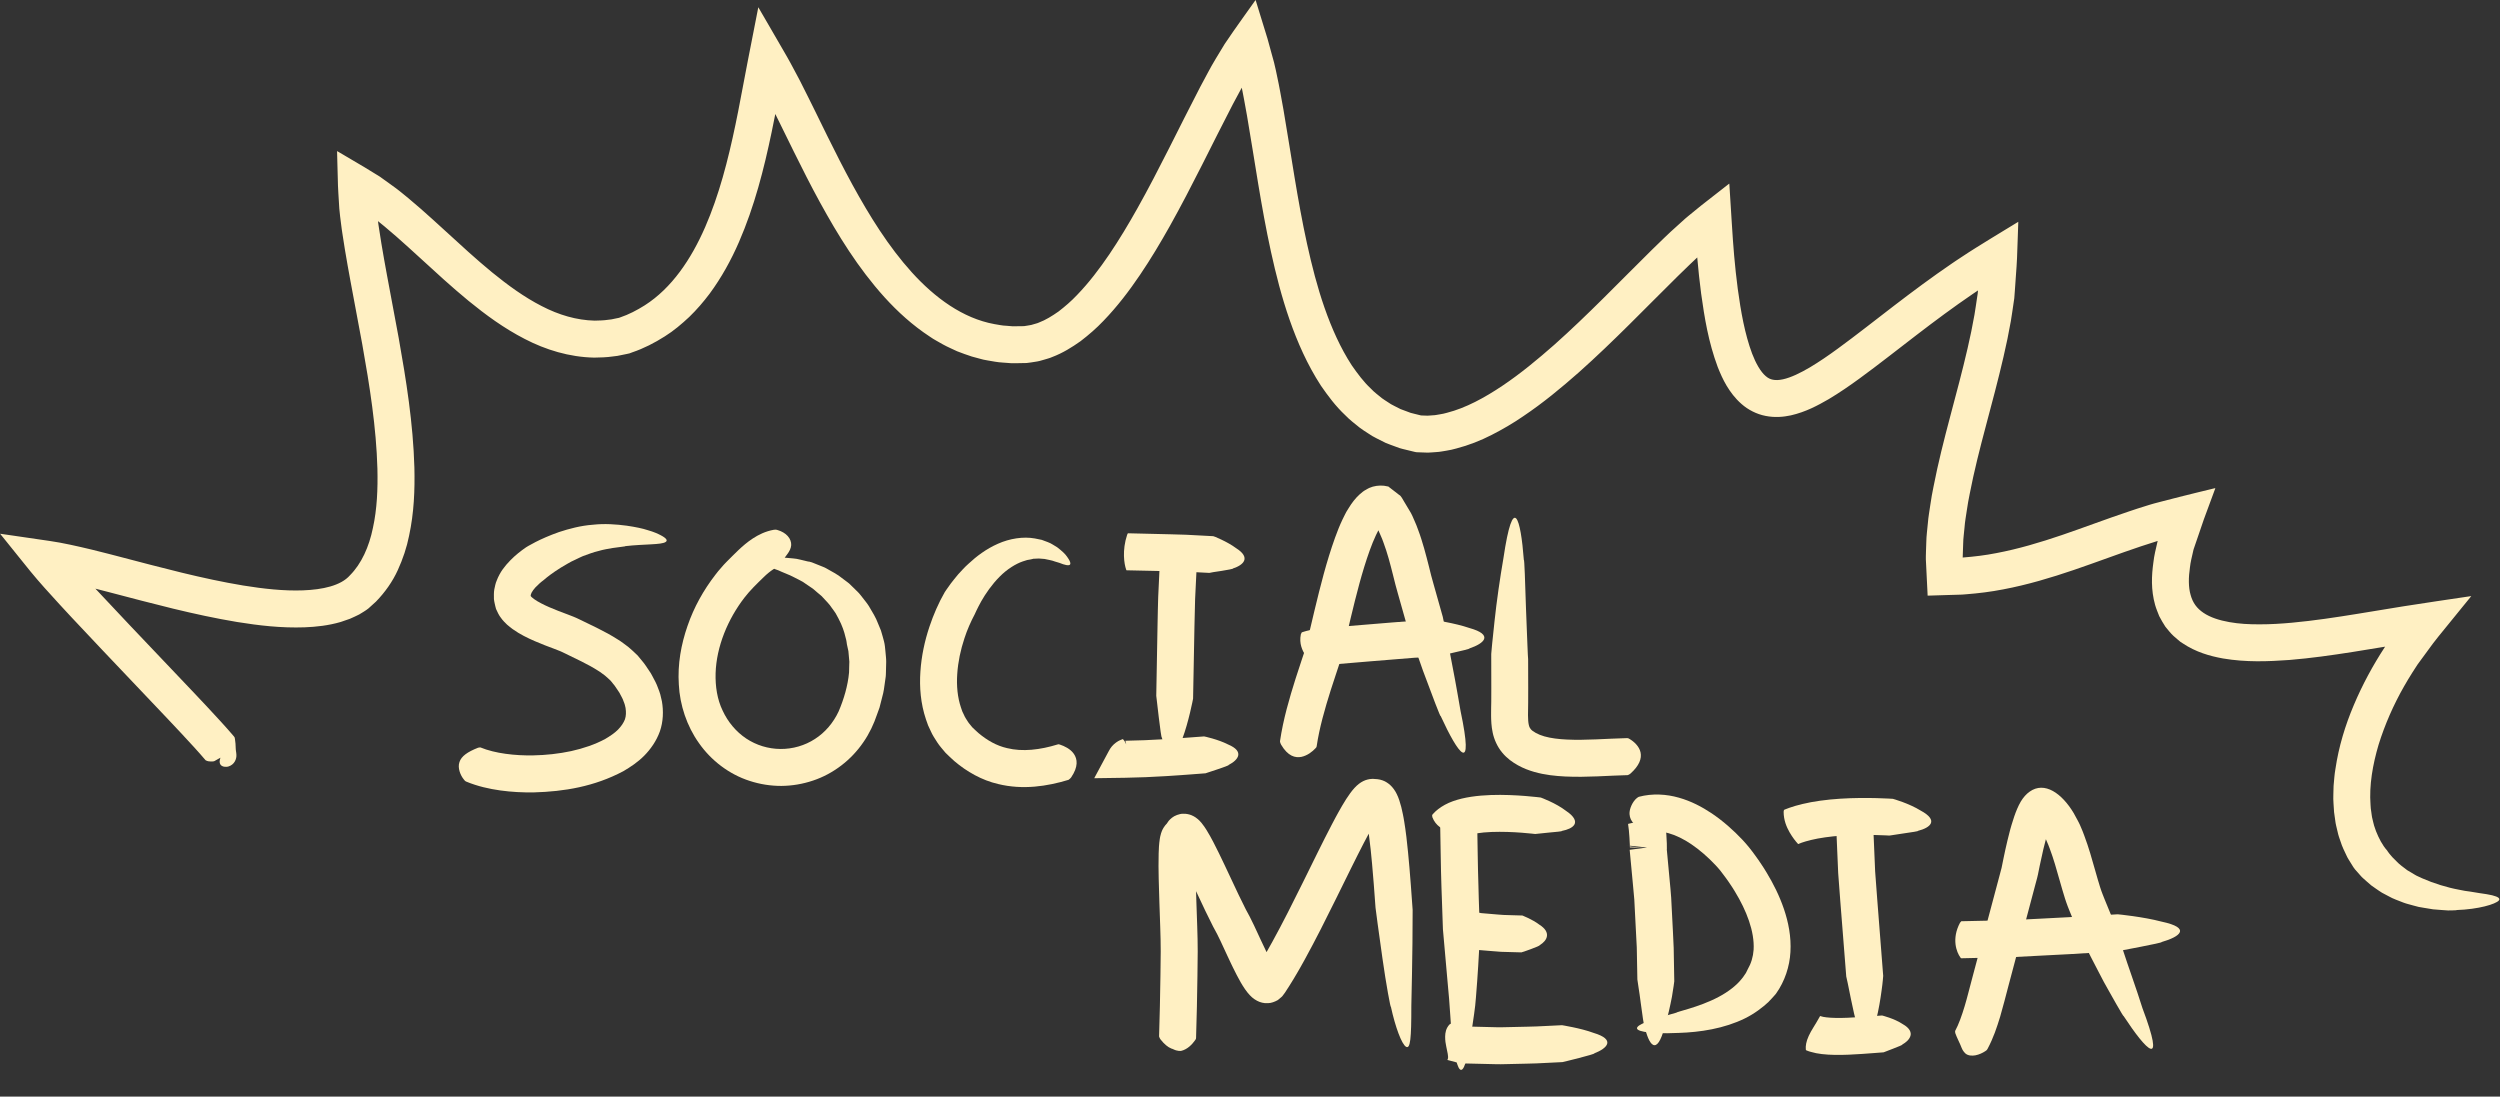 <?xml version="1.0" encoding="UTF-8" standalone="no"?><svg xmlns="http://www.w3.org/2000/svg" xmlns:xlink="http://www.w3.org/1999/xlink" fill="#000000" height="203.7" preserveAspectRatio="xMidYMid meet" version="1" viewBox="15.6 143.0 464.4 203.7" width="464.4" zoomAndPan="magnify"><rect x="15.6" y="143.0" width="464.4" height="203.7" fill="#333333" stroke="none"/><g fill="#fff0c3" id="change1_1"><path d="M 102.215 288.195 C 102.027 288.109 101.957 288.074 101.777 287.812 C 101.113 287.016 100.574 285.641 100.945 284.574 C 101.301 283.453 102.48 282.664 104.355 281.918 C 104.426 281.891 104.723 281.812 104.84 281.84 C 106.219 282.41 107.848 282.797 109.516 283.027 C 111.191 283.262 112.922 283.352 114.66 283.32 C 117.023 283.277 119.402 283.016 121.695 282.527 C 123.973 282.023 126.172 281.277 128.039 280.262 C 128.93 279.73 129.785 279.168 130.406 278.531 C 131.023 277.898 131.449 277.254 131.691 276.617 C 131.906 275.977 131.918 275.297 131.805 274.516 C 131.754 274.312 131.707 274.113 131.664 273.91 C 131.629 273.707 131.504 273.488 131.434 273.277 C 131.309 272.852 131.043 272.41 130.812 271.969 L 130.637 271.637 L 130.402 271.293 L 129.938 270.605 C 129.785 270.352 129.633 270.184 129.488 270.016 L 129.059 269.477 C 128.707 269.152 128.375 268.82 127.984 268.5 C 127.539 268.199 127.18 267.863 126.68 267.578 C 124.836 266.387 122.504 265.336 120.191 264.199 C 120.062 264.141 119.871 264.039 119.797 264.016 L 119.492 263.891 L 118.648 263.562 L 116.809 262.863 C 115.547 262.367 114.246 261.832 112.902 261.129 C 112.238 260.785 111.547 260.371 110.848 259.875 C 110.5 259.637 110.129 259.32 109.777 259.02 C 109.406 258.641 109.055 258.336 108.688 257.816 C 108.27 257.301 108.016 256.711 107.746 256.125 C 107.648 255.816 107.586 255.48 107.504 255.156 C 107.445 254.863 107.379 254.578 107.352 254.285 C 107.344 253.695 107.324 253.07 107.418 252.504 C 107.539 251.961 107.641 251.348 107.855 250.883 C 108.484 249.207 109.453 248.066 110.391 247.098 C 111.344 246.117 112.336 245.348 113.332 244.66 C 113.332 244.66 113.973 244.258 115.059 243.699 C 116.145 243.141 117.66 242.461 119.453 241.832 C 121.34 241.211 123.504 240.637 125.707 240.477 C 127.902 240.227 130.098 240.398 132.02 240.652 C 133.648 240.891 134.965 241.16 135.996 241.504 C 137.039 241.801 137.805 242.141 138.348 242.43 C 139.438 243 139.648 243.41 139.262 243.668 C 138.484 244.23 135.336 244.039 131.73 244.453 C 131.922 244.512 130.93 244.559 129.395 244.801 C 128.629 244.941 127.715 245.07 126.773 245.355 C 125.809 245.566 124.836 245.969 123.855 246.316 C 123.371 246.512 122.91 246.766 122.445 246.98 C 122.215 247.09 121.984 247.195 121.758 247.305 C 121.523 247.434 121.293 247.562 121.066 247.688 C 120.164 248.195 119.348 248.699 118.688 249.156 C 117.352 250.066 116.617 250.734 116.617 250.734 C 116 251.184 115.504 251.664 115.059 252.117 C 114.953 252.234 114.879 252.348 114.781 252.457 C 114.684 252.566 114.594 252.676 114.551 252.773 L 114.359 253.066 L 114.266 253.301 C 114.188 253.414 114.25 253.465 114.191 253.539 L 114.18 253.691 L 114.215 253.766 L 114.188 253.738 L 114.188 253.727 C 114.176 253.754 114.328 253.863 114.398 253.957 C 114.543 254.066 114.656 254.184 114.844 254.309 C 115.199 254.555 115.617 254.82 116.102 255.062 C 117.051 255.566 118.145 256.027 119.293 256.473 L 121.082 257.152 L 122.051 257.527 L 122.645 257.777 C 122.871 257.871 122.965 257.926 123.129 258.004 C 124.316 258.594 125.461 259.113 126.688 259.738 C 127.898 260.336 129.156 261.016 130.402 261.816 C 131.027 262.18 131.648 262.699 132.266 263.141 C 132.875 263.637 133.48 264.211 134.059 264.777 L 134.859 265.746 C 135.129 266.07 135.395 266.402 135.582 266.699 L 136.203 267.625 L 136.512 268.09 L 136.797 268.613 C 137.172 269.312 137.559 269.996 137.836 270.809 C 137.98 271.207 138.152 271.574 138.258 272.004 L 138.559 273.289 C 138.863 275.055 138.816 277.035 138.18 278.859 C 137.531 280.668 136.449 282.184 135.254 283.395 C 134.047 284.609 132.719 285.477 131.383 286.262 C 125.984 289.125 120.387 290.039 114.777 290.195 C 112.715 290.227 110.645 290.125 108.555 289.836 C 106.465 289.539 104.352 289.074 102.215 288.195"/><path d="M 159.355 241.41 C 159.637 241.375 159.746 241.359 160.125 241.488 C 160.785 241.684 161.473 242.062 161.926 242.574 C 162.383 243.074 162.602 243.695 162.574 244.258 C 162.535 244.84 162.27 245.387 161.836 245.961 C 161.426 246.531 160.883 247.125 160.637 247.895 L 160.496 248.191 C 159.898 248.262 158.672 249.02 157.477 250.199 C 156.113 251.523 154.941 252.656 153.922 253.973 C 150.793 258.012 148.684 263.117 148.531 268.055 C 148.461 270.508 148.832 272.922 149.832 274.988 C 150.82 277.133 152.344 278.934 154.211 280.184 C 156.082 281.434 158.32 282.113 160.578 282.129 C 162.84 282.148 165.098 281.5 166.98 280.273 C 168.875 279.062 170.402 277.258 171.383 275.156 C 172.352 272.895 173.102 270.363 173.32 267.922 L 173.352 266.59 L 173.375 265.922 C 173.363 265.703 173.336 265.484 173.316 265.266 L 173.199 263.961 C 173.117 263.535 173.008 263.117 172.922 262.695 C 172.922 262.695 172.902 262.559 172.871 262.316 C 172.863 262.062 172.754 261.727 172.641 261.293 C 172.445 260.418 172.055 259.211 171.363 257.91 C 171.188 257.586 171.004 257.25 170.816 256.902 C 170.609 256.566 170.348 256.262 170.113 255.918 C 169.668 255.207 169.027 254.621 168.438 253.961 C 168.152 253.613 167.77 253.379 167.441 253.074 C 167.094 252.793 166.777 252.461 166.402 252.219 C 166.027 251.965 165.66 251.715 165.297 251.469 C 165.113 251.344 164.93 251.219 164.75 251.094 C 164.559 250.992 164.367 250.891 164.18 250.785 C 163.531 250.473 162.945 250.129 162.387 249.883 C 161.816 249.656 161.301 249.441 160.836 249.234 C 160.602 249.133 160.383 249.031 160.176 248.941 C 159.965 248.863 159.766 248.793 159.578 248.727 C 159.207 248.59 158.887 248.457 158.613 248.328 C 157.523 247.82 157.23 247.449 157.582 247.145 C 157.938 246.855 158.941 246.664 160.402 246.57 C 161.129 246.555 161.961 246.645 162.883 246.727 C 163.344 246.754 163.816 246.848 164.301 246.969 C 164.789 247.086 165.289 247.211 165.805 247.332 C 165.703 247.285 165.945 247.309 166.414 247.465 C 166.883 247.641 167.59 247.922 168.465 248.285 C 168.914 248.441 169.348 248.742 169.84 249.004 C 170.32 249.285 170.855 249.551 171.367 249.906 C 171.867 250.281 172.387 250.672 172.914 251.066 L 173.312 251.371 L 173.676 251.723 L 174.41 252.438 L 175.141 253.164 C 175.371 253.418 175.57 253.695 175.785 253.961 C 176.195 254.508 176.648 255.02 176.992 255.574 C 177.664 256.703 178.32 257.762 178.68 258.762 C 178.887 259.254 179.074 259.703 179.238 260.105 C 179.367 260.516 179.465 260.883 179.551 261.18 C 179.715 261.781 179.809 262.125 179.809 262.125 C 179.977 262.762 180.02 263.402 180.082 264.047 C 180.129 264.688 180.23 265.336 180.219 265.973 L 180.172 267.891 L 180.156 268.367 C 180.152 268.434 180.152 268.543 180.133 268.668 L 180.086 269.016 L 179.891 270.398 C 179.812 270.855 179.781 271.332 179.66 271.773 L 179.32 273.113 L 178.977 274.453 C 178.828 274.887 178.664 275.316 178.508 275.746 C 177.949 277.43 177.09 279.289 175.965 280.891 C 173.746 284.148 170.41 286.746 166.613 288.004 C 164.723 288.641 162.734 288.977 160.738 288.992 C 158.746 288.996 156.75 288.68 154.855 288.059 C 151.039 286.836 147.691 284.262 145.441 281.043 C 143.176 277.875 141.887 273.949 141.699 270.172 C 141.449 266.363 142.129 262.672 143.324 259.242 C 144.508 255.801 146.281 252.617 148.512 249.738 C 148.82 249.305 149.184 248.906 149.531 248.504 C 149.883 248.098 150.23 247.684 150.609 247.324 L 151.699 246.234 C 151.984 245.945 152.375 245.559 152.754 245.203 C 153.52 244.48 154.375 243.727 155.434 243.031 C 156.484 242.348 157.77 241.688 159.355 241.41"/><path d="M 212.078 281.285 C 212.227 281.242 212.277 281.227 212.516 281.324 C 213.316 281.594 214.43 282.094 215.09 283.051 C 215.734 283.996 215.953 285.395 214.57 287.422 C 214.52 287.492 214.25 287.781 214.09 287.863 C 212.098 288.469 210 288.938 207.797 289.125 C 205.602 289.312 203.293 289.199 201.035 288.645 C 197.98 287.945 195.172 286.332 192.887 284.387 C 192.312 283.898 191.789 283.355 191.242 282.84 C 190.723 282.207 190.145 281.59 189.707 280.906 C 189.273 280.227 188.812 279.547 188.5 278.816 C 188.332 278.457 188.156 278.098 187.996 277.734 L 187.605 276.629 C 186.609 273.66 186.379 270.637 186.574 267.754 C 186.766 264.859 187.367 262.066 188.262 259.391 C 189.008 257.172 189.934 255.023 191.105 252.984 C 191.105 252.984 191.195 252.828 191.395 252.555 C 191.59 252.281 191.871 251.887 192.223 251.391 C 192.586 250.898 193.066 250.336 193.586 249.695 C 194.164 249.086 194.754 248.383 195.512 247.719 C 196.965 246.359 198.809 244.957 200.984 244.004 C 203.141 243.039 205.676 242.633 207.832 243.023 C 208.285 243.109 208.719 243.188 209.117 243.285 C 209.504 243.43 209.875 243.566 210.227 243.699 C 210.582 243.816 210.883 243.996 211.168 244.164 C 211.445 244.332 211.711 244.492 211.961 244.645 C 212.883 245.352 213.516 245.934 213.859 246.477 C 214.598 247.5 214.559 247.949 214.098 247.992 C 213.863 248.02 213.52 247.953 213.094 247.816 C 212.883 247.746 212.648 247.66 212.402 247.559 C 212.145 247.48 211.867 247.398 211.57 247.309 C 211 247.082 210.32 246.988 209.637 246.832 C 209.285 246.812 208.926 246.785 208.566 246.75 C 208.203 246.75 207.832 246.797 207.465 246.801 C 207.539 246.824 207.375 246.836 207.035 246.922 C 206.867 246.953 206.652 246.992 206.406 247.031 C 206.156 247.098 205.875 247.207 205.566 247.297 C 204.336 247.719 202.699 248.691 201.285 250.133 C 199.863 251.555 198.664 253.305 197.879 254.691 C 197.105 256.086 196.68 257.078 196.68 257.078 C 195.922 258.508 195.258 260.012 194.758 261.559 C 194.035 263.727 193.562 265.977 193.418 268.188 C 193.262 270.395 193.473 272.566 194.113 274.445 L 194.355 275.148 L 194.668 275.801 C 194.848 276.258 195.129 276.625 195.371 277.027 C 195.617 277.43 195.941 277.727 196.211 278.102 C 196.602 278.453 196.961 278.84 197.363 279.176 C 198.969 280.52 200.723 281.531 202.664 281.969 C 205.535 282.684 208.805 282.297 212.078 281.285"/><path d="M 224.109 280.312 C 224.191 280.281 224.18 280.289 224.301 280.422 C 224.672 280.805 224.91 281.641 225.484 282.609 C 225.758 283.094 226.055 283.641 226.262 284.281 C 226.48 284.914 226.469 285.695 226.484 286.469 L 226.492 286.762 L 226.5 286.762 L 226.504 286.758 L 226.328 286.32 L 225.926 285.375 L 225.832 285.137 C 225.762 284.977 225.68 284.824 225.59 284.676 L 225.492 284.512 C 225.383 284.371 225.434 284.43 225.402 284.398 L 225.547 284.484 L 224.652 280.602 C 229.418 280.535 234.266 280.176 239.266 279.797 C 239.266 279.797 239.902 279.914 240.797 280.18 C 241.688 280.438 242.805 280.816 243.723 281.289 C 246.816 282.586 245.629 284.172 243.844 285.09 C 243.941 285.16 242.859 285.543 241.766 285.91 C 240.656 286.277 239.535 286.648 239.535 286.648 C 234.723 287.02 229.734 287.402 224.652 287.477 L 218.863 287.562 L 221.578 282.5 C 221.738 282.199 221.918 281.91 222.145 281.641 C 222.379 281.375 222.664 281.102 222.914 280.934 C 223.043 280.844 223.18 280.75 223.309 280.676 L 223.625 280.516 C 223.875 280.395 223.949 280.375 224.109 280.312"/><path d="M 224.883 248.938 C 224.844 248.934 224.828 248.934 224.781 248.766 C 224.438 247.785 224.008 245.277 224.977 242.34 L 225.113 242.062 C 225.223 242.066 229.137 242.156 233.027 242.25 C 234.984 242.273 236.984 242.383 238.484 242.469 C 239.98 242.547 240.977 242.602 240.977 242.602 C 240.977 242.602 241.133 242.656 241.398 242.75 C 241.668 242.863 242.047 243.031 242.473 243.234 C 243.328 243.641 244.387 244.203 245.219 244.828 C 248.062 246.629 246.535 247.98 244.656 248.59 C 244.738 248.672 243.621 248.871 242.508 249.051 C 241.949 249.133 241.391 249.219 240.973 249.281 C 240.543 249.367 240.258 249.422 240.258 249.422 C 240.258 249.422 239.328 249.375 237.934 249.301 C 237.234 249.266 236.418 249.223 235.543 249.18 C 234.664 249.141 233.703 249.137 232.754 249.109 C 228.887 249.023 224.992 248.938 224.883 248.938"/><path d="M 231.168 245.102 C 231.172 245.027 231.176 245.004 231.344 244.922 C 232.348 244.328 234.883 243.59 237.766 245.285 L 238.031 245.527 C 238.027 245.617 237.941 247.355 237.816 249.91 C 237.754 251.188 237.684 252.668 237.605 254.25 C 237.566 255.84 237.527 257.531 237.484 259.223 C 237.355 266.023 237.227 272.777 237.227 272.777 C 237.227 272.777 237.023 273.883 236.664 275.371 C 236.305 276.863 235.801 278.734 235.223 280.262 C 233.578 285.453 232.133 283.258 231.43 280.004 C 231.348 280.168 231.094 278.227 230.855 276.25 C 230.621 274.266 230.387 272.254 230.387 272.254 C 230.387 272.254 230.508 265.586 230.629 258.875 C 230.668 257.188 230.688 255.5 230.746 253.906 C 230.82 252.312 230.895 250.816 230.953 249.527 C 231.078 246.949 231.164 245.195 231.168 245.102"/><path d="M 260.184 281.629 C 260.156 281.777 260.141 281.836 259.965 282 C 259.426 282.59 258.48 283.359 257.34 283.598 C 256.211 283.809 254.855 283.508 253.57 281.316 C 253.52 281.234 253.363 280.859 253.371 280.688 C 253.984 276.551 255.102 272.773 256.266 269.07 L 257.332 265.812 L 257.852 264.246 C 257.98 263.852 258.117 263.316 258.25 262.809 C 258.777 260.715 259.277 258.488 259.809 256.285 C 260.883 251.852 261.977 247.402 263.594 242.895 C 264.004 241.762 264.445 240.629 264.996 239.473 C 265.125 239.184 265.27 238.895 265.43 238.598 L 265.695 238.086 C 265.816 237.855 265.984 237.617 266.129 237.383 C 266.707 236.43 267.383 235.547 268.137 234.863 C 268.52 234.535 268.898 234.188 269.324 233.984 C 269.535 233.871 269.734 233.727 269.949 233.641 L 270.605 233.402 C 271.492 233.16 272.465 233.117 273.391 233.359 L 273.48 233.363 L 273.547 233.414 L 273.676 233.516 L 273.938 233.719 L 274.465 234.125 L 275.512 234.938 C 275.891 235.113 276.129 235.73 276.422 236.168 L 277.27 237.582 C 277.977 238.688 278.031 239.062 278.336 239.688 C 278.609 240.27 278.828 240.852 279.035 241.434 C 279.484 242.598 279.82 243.754 280.156 244.898 C 280.48 246.043 280.77 247.164 281.051 248.281 C 281.305 249.336 281.566 250.391 281.891 251.484 L 283.609 257.578 C 283.609 257.578 284.148 260.133 284.809 263.605 C 285.137 265.336 285.508 267.289 285.887 269.27 C 286.27 271.238 286.578 273.254 286.91 275.059 C 289.48 287.223 286.5 283.156 283.211 275.988 C 283.223 276.406 281.598 272.051 279.93 267.582 C 278.363 263.109 276.766 258.547 276.766 258.547 L 275.277 253.277 C 274.961 252.203 274.676 251.07 274.398 249.938 C 274.129 248.863 273.855 247.801 273.566 246.777 C 273.266 245.762 272.969 244.75 272.605 243.812 C 272.434 243.328 272.258 242.855 272.047 242.418 L 271.648 241.508 L 271.203 242.398 C 270.785 243.277 270.402 244.246 270.043 245.234 C 268.609 249.219 267.531 253.543 266.488 257.879 C 265.965 260.059 265.48 262.234 264.906 264.512 C 264.754 265.098 264.613 265.656 264.395 266.336 L 263.852 267.98 L 262.812 271.156 C 261.695 274.691 260.68 278.242 260.184 281.629"/><path d="M 259.664 266.965 C 259.629 266.973 259.617 266.977 259.527 266.836 C 259.242 266.438 258.684 265.723 258.09 264.766 C 257.527 263.801 256.887 262.578 257.246 260.824 L 257.422 260.465 C 257.461 260.465 258.035 260.242 258.875 260.066 C 259.738 259.859 260.832 259.738 262.016 259.633 C 264.246 259.449 267.191 259.207 270.125 258.965 C 273.09 258.734 276.043 258.457 278.254 258.324 C 280.469 258.234 281.938 258.172 281.938 258.172 C 281.938 258.172 285.812 258.715 288.523 259.648 C 293.113 260.922 291.32 262.52 288.562 263.453 C 288.852 263.59 281.953 265.027 281.953 265.027 C 281.953 265.027 280.527 265.09 278.383 265.18 C 276.25 265.352 273.402 265.586 270.543 265.816 C 267.656 266.059 264.762 266.301 262.566 266.484 C 261.543 266.578 260.773 266.672 260.344 266.785 C 259.879 266.883 259.707 266.965 259.664 266.965"/><path d="M 317.828 280.113 C 318.004 280.113 318.07 280.113 318.309 280.273 C 319.117 280.742 320.113 281.641 320.348 282.762 C 320.594 283.895 320.133 285.215 318.473 286.703 C 318.41 286.762 318.125 286.957 317.977 286.988 C 314.348 287.07 310.469 287.434 306.344 287.242 C 304.52 287.148 302.633 286.965 300.621 286.398 C 299.629 286.113 298.562 285.715 297.574 285.16 C 296.602 284.617 295.547 283.895 294.645 282.797 C 293.738 281.719 293.137 280.32 292.887 279.117 C 292.625 277.898 292.598 276.855 292.586 275.918 C 292.578 274.98 292.605 274.129 292.617 273.324 L 292.625 270.895 L 292.613 264.477 C 292.613 264.477 292.656 263.816 292.77 262.715 C 292.887 261.617 293.047 260.074 293.234 258.297 C 293.609 254.742 294.246 250.328 294.879 246.68 C 296.711 234.312 298.086 239.273 298.672 247.051 C 298.766 246.656 298.922 251.27 299.066 255.984 C 299.156 258.328 299.25 260.699 299.32 262.48 C 299.371 264.262 299.465 265.453 299.465 265.453 L 299.48 270.852 L 299.473 273.434 C 299.457 274.301 299.434 275.117 299.441 275.852 C 299.445 276.582 299.488 277.219 299.586 277.633 C 299.684 278.059 299.781 278.227 299.945 278.434 C 300.098 278.637 300.43 278.898 300.91 279.16 C 301.383 279.422 301.891 279.613 302.496 279.793 C 303.707 280.137 305.164 280.309 306.676 280.379 C 310.148 280.547 313.859 280.215 317.828 280.113"/><path d="M 237.781 335.785 C 237.773 335.961 237.77 336.02 237.598 336.238 C 237.066 336.988 236.188 337.949 234.957 338.227 C 234.672 338.234 234.371 338.203 234.078 338.117 C 233.766 338.039 233.512 337.859 233.184 337.773 C 232.547 337.52 231.871 336.969 231.168 336.066 C 231.113 336.004 230.934 335.691 230.91 335.535 C 231.039 331.805 231.102 327.992 231.164 324.215 L 231.215 319.723 C 231.219 318.301 231.176 316.809 231.129 315.316 C 231.035 312.32 230.906 309.297 230.84 306.23 C 230.809 304.688 230.785 303.148 230.832 301.523 C 230.863 300.691 230.883 299.902 231.043 298.828 C 231.094 298.539 231.141 298.242 231.281 297.785 C 231.32 297.664 231.355 297.555 231.43 297.375 L 231.539 297.129 C 231.598 297.016 231.656 296.902 231.723 296.789 C 231.77 296.707 231.895 296.52 232.023 296.355 L 232.223 296.125 C 232.289 296.051 232.445 295.902 232.562 295.809 C 232.691 295.699 232.828 295.602 232.969 295.512 C 233.086 295.434 233.355 295.297 233.562 295.219 C 234.016 295.039 234.477 294.957 234.98 294.973 C 235.215 294.977 235.504 295.016 235.676 295.059 C 235.848 295.102 236.02 295.152 236.184 295.219 C 236.344 295.277 236.531 295.367 236.648 295.434 C 236.738 295.484 236.832 295.543 236.922 295.605 C 237.336 295.891 237.457 296.035 237.648 296.234 L 237.68 296.27 C 243.055 294.402 230.398 298.855 231.699 298.387 L 231.699 298.355 L 231.703 298.293 L 231.715 298.168 L 231.738 297.902 L 231.777 297.605 L 231.852 297.223 C 231.879 297.098 231.941 296.887 231.996 296.727 C 232.02 296.66 232.082 296.504 232.137 296.387 C 232.195 296.258 232.242 296.156 232.328 296.012 C 232.562 295.645 232.746 295.348 233.316 294.895 C 233.742 294.531 234.703 294.156 235.328 294.164 C 235.504 294.156 235.68 294.16 235.855 294.172 C 236.043 294.188 236.117 294.207 236.254 294.234 C 236.48 294.277 236.773 294.367 236.93 294.434 C 237.223 294.555 237.543 294.738 237.68 294.836 C 238.375 295.328 238.566 295.613 238.812 295.887 C 239.23 296.398 239.484 296.801 239.73 297.191 C 240.211 297.965 240.594 298.676 240.969 299.387 C 241.707 300.805 242.371 302.191 243.027 303.57 L 245.695 309.234 C 246.137 310.16 246.582 311.074 247.031 311.949 L 247.758 313.297 C 248.059 313.871 248.281 314.344 248.52 314.844 L 249.852 317.711 L 250.863 319.84 L 250.879 319.855 L 250.887 319.844 L 251.961 317.93 C 252.945 316.145 253.898 314.32 254.84 312.48 C 256.719 308.801 258.539 305.055 260.402 301.289 C 261.25 299.582 262.105 297.875 263.004 296.156 L 263.688 294.863 L 264.234 293.867 L 264.93 292.645 C 265.871 291.047 266.91 289.469 268.016 288.617 C 268.559 288.199 269.094 287.945 269.621 287.812 C 269.887 287.738 270.152 287.703 270.449 287.688 C 270.742 287.652 271.125 287.754 271.445 287.738 C 271.781 287.766 272.148 287.863 272.441 287.969 C 272.742 288.074 272.996 288.207 273.234 288.363 C 273.715 288.668 274.145 289.074 274.535 289.617 C 275.328 290.688 275.844 292.434 276.199 294.246 C 276.301 294.695 276.367 295.164 276.449 295.625 L 276.648 296.922 L 276.848 298.438 C 277.078 300.387 277.258 302.305 277.422 304.215 L 277.676 307.395 L 278.012 312.02 C 278.012 312.02 277.996 314.637 277.977 318.176 C 277.934 321.703 277.863 326.137 277.77 329.797 C 277.777 335.98 277.586 337.934 276.77 337.438 C 275.977 336.938 274.805 333.84 273.969 329.996 C 273.93 330.414 273.078 325.801 272.414 321.098 C 271.73 316.391 271.117 311.613 271.117 311.613 L 270.793 307.246 L 270.473 303.434 C 270.312 301.672 270.137 299.914 269.906 298.215 L 269.859 297.863 L 268.953 299.57 C 268.141 301.133 267.344 302.73 266.547 304.336 C 264.703 308.062 262.871 311.836 260.949 315.602 C 259.988 317.48 259.004 319.363 257.973 321.238 L 257.188 322.645 L 256.738 323.43 L 255.945 324.777 C 255.406 325.664 254.863 326.543 254.301 327.387 C 254.16 327.598 254.012 327.773 253.867 327.969 C 253.727 328.176 253.559 328.258 253.406 328.406 C 253.25 328.531 253.094 328.691 252.941 328.789 L 252.484 329.016 C 251.855 329.273 251.488 329.391 250.578 329.344 C 249.852 329.266 249.27 329.043 248.641 328.621 C 247.387 327.797 246.281 325.953 245.336 324.121 L 244.664 322.785 L 244.309 322.055 L 243.625 320.605 L 242.316 317.781 C 242.105 317.34 241.879 316.867 241.695 316.516 L 240.938 315.105 C 240.43 314.117 239.961 313.156 239.5 312.195 L 236.824 306.512 C 236.184 305.168 235.543 303.832 234.883 302.57 C 234.559 301.949 234.219 301.332 233.902 300.824 C 233.75 300.574 233.586 300.344 233.527 300.273 L 233.523 300.27 C 233.531 300.262 233.477 300.312 233.652 300.152 L 234.312 299.535 L 234.848 298.973 C 234.926 298.883 234.996 298.789 235.066 298.695 L 235.238 298.477 C 235.453 298.156 235.531 297.922 235.523 297.844 C 235.504 297.758 235.527 297.906 235.758 298.02 C 235.891 298.105 236.016 298.148 236.203 298.219 C 236.414 298.305 236.578 298.328 236.832 298.395 C 237.086 298.461 237.34 298.508 237.602 298.535 C 237.906 298.598 238.219 298.641 238.527 298.668 L 238.562 298.688 L 238.562 298.703 L 238.559 298.715 L 238.559 298.719 C 239.465 298.613 230.645 299.645 234.391 299.195 L 234.422 299.176 C 234.73 298.906 234.887 298.645 234.871 298.582 C 234.848 298.531 234.938 298.754 235.262 298.918 L 235.52 299.051 C 235.617 299.098 235.734 299.156 235.848 299.199 C 236.055 299.273 236.348 299.387 236.629 299.477 C 236.895 299.547 237.25 299.66 237.586 299.742 L 237.84 299.805 L 237.848 299.801 L 237.844 299.816 L 237.824 299.914 C 237.758 300.332 237.715 301.055 237.695 301.73 C 237.656 303.121 237.68 304.602 237.707 306.078 C 237.773 309.047 237.902 312.059 237.996 315.098 C 238.047 316.625 238.09 318.152 238.086 319.746 L 238.035 324.312 C 237.977 328.133 237.914 331.922 237.781 335.785"/><path d="M 283.129 296.23 C 283.129 296.062 283.129 296 283.289 295.777 C 284.234 294.234 286.695 292.078 289.719 295.656 C 289.773 295.723 289.977 296.031 290.008 296.188 C 290.086 299.961 290.105 303.707 290.234 307.5 L 290.297 309.941 L 290.512 316.289 C 290.512 316.289 290.488 316.941 290.441 318.043 C 290.379 319.145 290.289 320.691 290.188 322.477 C 290.078 324.258 289.938 326.266 289.77 328.289 C 289.703 329.301 289.578 330.32 289.438 331.316 C 289.301 332.312 289.16 333.285 289.016 334.211 C 287.352 346.699 285.914 341.543 285.219 333.922 C 285.117 334.316 284.961 329.766 284.473 325.078 C 284.059 320.391 283.637 315.617 283.637 315.617 L 283.449 310.16 L 283.363 307.715 C 283.234 303.914 283.211 300.055 283.129 296.23"/><path d="M 286.895 298.754 C 286.875 298.738 286.879 298.742 286.777 298.664 C 286.441 298.371 285.645 297.945 284.617 297.496 C 283.625 297.008 282.309 296.488 281.668 294.785 L 281.633 294.391 C 281.668 294.367 282.059 293.836 282.758 293.305 C 283.449 292.766 284.441 292.199 285.496 291.832 C 287.629 291.066 290.133 290.773 292.531 290.684 C 294.93 290.602 297.234 290.727 298.957 290.863 C 300.676 291.004 301.809 291.148 301.809 291.148 C 301.809 291.148 302.527 291.406 303.477 291.852 C 304.426 292.289 305.598 292.922 306.516 293.633 C 308.105 294.691 308.402 295.578 308.059 296.168 C 307.715 296.766 306.801 297.137 305.734 297.355 C 305.824 297.445 304.582 297.539 303.32 297.66 C 302.059 297.789 300.777 297.922 300.777 297.922 C 300.777 297.922 299.758 297.801 298.223 297.68 C 296.691 297.562 294.645 297.473 292.672 297.547 C 290.711 297.617 288.824 297.918 287.828 298.301 C 287.309 298.48 287.094 298.656 286.996 298.723 C 286.879 298.781 286.98 298.805 286.895 298.754"/><path d="M 286.152 318.902 C 286.121 318.895 286.109 318.895 286.094 318.727 C 285.961 317.723 286.027 315.211 287.148 312.383 L 287.285 312.117 C 287.324 312.125 288.031 312.227 289.07 312.375 C 289.59 312.449 290.195 312.535 290.84 312.629 C 291.488 312.684 292.184 312.742 292.875 312.801 C 293.566 312.855 294.254 312.93 294.902 312.961 C 295.555 312.98 296.164 313 296.684 313.016 C 297.727 313.047 298.418 313.066 298.418 313.066 C 298.418 313.066 298.531 313.117 298.723 313.203 C 298.91 313.281 299.18 313.395 299.488 313.543 C 300.105 313.84 300.895 314.262 301.559 314.77 C 303.812 316.191 303.031 317.727 301.617 318.57 C 301.695 318.645 300.855 318.984 299.98 319.309 C 299.539 319.465 299.102 319.625 298.77 319.742 C 298.43 319.844 298.207 319.914 298.207 319.914 C 298.207 319.914 297.465 319.895 296.348 319.863 C 295.789 319.848 295.137 319.828 294.438 319.809 C 293.738 319.754 292.988 319.695 292.238 319.637 C 291.488 319.574 290.738 319.512 290.035 319.453 C 289.328 319.355 288.672 319.262 288.102 319.18 C 286.965 319.02 286.191 318.906 286.152 318.902"/><path d="M 284.547 339.25 C 284.559 339.156 284.562 339.082 284.574 339.004 L 284.578 338.949 L 284.578 338.922 L 284.582 338.91 L 284.582 338.902 L 284.477 339.891 L 284.488 339.879 L 284.555 339.738 C 284.699 339.246 284.445 338.383 284.254 337.391 C 284.137 336.871 284.047 336.277 284.051 335.543 C 284.07 334.816 284.195 334.035 284.852 333.312 C 284.895 333.262 285.223 333.086 285.312 333.074 C 285.406 333.074 286.18 333.215 286.77 333.395 C 287.027 333.461 287.336 333.547 287.688 333.641 L 287.852 333.68 C 288.027 333.684 288.211 333.688 288.402 333.691 C 289.371 333.715 290.492 333.742 291.691 333.773 C 292.895 333.801 294.16 333.859 295.453 333.805 C 298.031 333.734 300.586 333.723 302.535 333.598 C 304.477 333.504 305.766 333.441 305.766 333.441 C 305.766 333.441 306.613 333.578 307.773 333.82 C 308.938 334.062 310.406 334.418 311.625 334.871 C 315.742 336.105 314.211 337.715 311.758 338.672 C 311.891 338.738 310.414 339.148 308.902 339.539 C 307.402 339.938 305.832 340.297 305.832 340.297 C 305.832 340.297 304.539 340.359 302.594 340.457 C 300.66 340.586 298.012 340.594 295.383 340.672 C 294.07 340.73 292.727 340.656 291.473 340.637 C 290.219 340.609 289.047 340.582 288.031 340.555 C 287.719 340.547 287.414 340.539 287.129 340.531 C 286.906 340.492 286.691 340.453 286.484 340.414 C 286.336 340.383 286.195 340.352 286.055 340.32 C 285.555 340.195 285.188 340.09 284.93 340.02 C 284.668 339.945 284.531 339.914 284.484 339.902 L 284.453 339.898 L 284.449 339.898 L 284.453 339.898 L 284.465 339.84 C 284.52 339.516 284.539 339.312 284.547 339.25"/><path d="M 318.031 296.078 L 318.051 296.051 L 318.109 296.027 C 318.336 295.98 318.582 295.922 318.891 295.844 C 319.902 295.59 320.805 295.293 321.125 295.062 L 321.219 294.961 C 321.227 294.996 321.285 295.051 321.383 295.105 C 321.488 295.172 321.605 295.211 321.773 295.285 L 322.004 295.363 L 322.289 295.461 C 323.535 295.797 322.754 295.594 322.617 295.621 C 322.367 295.613 322.102 295.602 321.82 295.594 C 321.262 295.559 320.645 295.469 320.016 295.203 C 319.707 295.059 319.375 294.906 319.121 294.504 C 319.059 294.41 319.016 294.254 319.012 294.039 L 319.059 293.797 L 319.094 293.672 L 319.223 293.43 L 319.391 293.184 L 319.508 293.051 C 319.59 292.969 319.688 292.887 319.785 292.812 C 319.988 292.664 320.223 292.543 320.457 292.461 C 320.734 292.355 321.188 292.289 321.574 292.336 C 321.762 292.355 321.984 292.406 322.117 292.449 C 322.23 292.484 322.344 292.527 322.453 292.582 C 322.68 292.684 322.895 292.824 323.078 292.98 C 323.266 293.129 323.414 293.27 323.562 293.445 C 323.727 293.613 323.879 293.824 323.953 293.891 C 324.055 294.008 324.125 294.078 324.195 294.145 L 324.395 294.324 C 324.477 294.402 324.734 294.645 324.781 294.746 C 324.918 295.488 324.961 295.98 325.02 296.531 C 325.07 297.062 325.109 297.578 325.145 298.094 L 325.227 299.656 C 325.234 299.949 325.246 300.156 325.238 300.617 L 325.234 300.738 L 325.227 300.828 L 325.77 306.66 C 325.859 307.695 325.98 308.73 326.039 309.766 L 326.199 312.871 C 326.301 314.941 326.426 317.012 326.504 319.078 L 326.613 325.281 C 326.613 325.281 326.465 326.52 326.176 328.184 C 325.855 329.848 325.398 331.938 324.859 333.648 C 323.348 339.461 321.848 337.078 321.059 333.496 C 320.984 333.68 320.68 331.535 320.391 329.352 C 320.258 328.258 320.09 327.156 319.961 326.332 C 319.84 325.504 319.758 324.949 319.758 324.949 L 319.648 318.992 L 319.34 313.059 L 319.188 310.09 C 319.113 309.102 319.008 308.121 318.918 307.137 L 318.328 300.859 L 321.379 300.461 L 321.473 300.449 L 321.523 300.441 L 321.547 300.441 L 321.559 300.438 C 322.25 300.512 315.574 299.801 318.398 300.105 L 318.395 300.145 L 318.383 300.234 L 320.434 300.469 L 320.914 300.523 L 320.844 300.531 L 320.699 300.551 L 320.449 300.582 L 320.766 300.543 L 320.785 300.539 L 320.793 300.539 L 320.508 300.512 L 319.207 300.391 L 318.555 300.328 C 316.133 300.129 321.461 300.566 320.93 300.52 L 320.898 300.52 L 320.773 300.512 L 320.285 300.484 C 319.879 300.461 319.465 300.441 319.055 300.438 L 318.367 300.418 L 318.367 300.227 L 318.355 299.914 L 318.285 298.555 L 318.176 297.199 C 318.133 296.773 318.074 296.297 318.031 296.078"/><path d="M 321.766 297.672 C 321.66 297.699 321.629 297.711 321.441 297.59 C 321.285 297.504 321.109 297.402 320.914 297.293 C 320.73 297.199 320.527 297.086 320.316 296.957 C 319.895 296.691 319.43 296.355 319.039 295.922 C 318.652 295.504 318.34 294.949 318.301 294.234 C 318.285 293.879 318.34 293.469 318.504 293.004 C 318.672 292.547 318.934 291.992 319.402 291.488 C 319.469 291.41 319.82 291.102 320.023 291.016 C 322.539 290.344 325.184 290.52 327.453 291.172 C 329.746 291.816 331.742 292.875 333.547 294.074 C 335.691 295.523 337.578 297.195 339.297 299.02 C 340.191 299.973 340.996 300.996 341.703 301.988 C 342.062 302.48 342.418 302.98 342.75 303.492 C 343.098 304 343.426 304.52 343.742 305.051 C 345.02 307.16 346.148 309.406 346.984 311.859 C 347.812 314.305 348.355 316.992 348.191 319.852 C 348.047 322.512 347.141 325.289 345.551 327.523 L 345.461 327.648 C 345.395 327.727 345.297 327.836 345.172 327.977 C 344.914 328.258 344.551 328.684 344.066 329.168 C 343.066 330.094 341.57 331.277 339.719 332.184 C 337.875 333.094 335.742 333.77 333.621 334.191 C 331.5 334.617 329.383 334.812 327.488 334.871 C 324.289 335.031 322.242 334.871 321.043 334.668 C 319.844 334.449 319.496 334.137 319.781 333.77 C 320.336 333.012 323.465 332.113 327.078 331.09 C 326.879 331.082 327.875 330.824 329.418 330.352 C 330.957 329.883 333.035 329.16 334.863 328.18 C 336.711 327.215 338.23 325.969 339.074 324.91 C 339.316 324.664 339.465 324.395 339.621 324.176 C 339.762 323.945 339.934 323.77 339.992 323.594 C 340.156 323.262 340.25 323.07 340.25 323.07 C 340.887 321.977 341.258 320.762 341.352 319.422 C 341.551 316.039 340.02 312.121 337.879 308.617 C 337.617 308.176 337.34 307.738 337.043 307.309 C 336.762 306.871 336.457 306.445 336.148 306.023 C 335.539 305.164 334.934 304.406 334.273 303.707 C 332.883 302.23 331.348 300.883 329.73 299.789 C 328.379 298.887 326.961 298.168 325.586 297.785 C 324.211 297.402 322.926 297.359 321.766 297.672"/><path d="M 349.668 299.785 C 349.633 299.797 349.621 299.801 349.512 299.668 C 349.164 299.285 348.59 298.582 348.031 297.609 C 347.48 296.633 346.93 295.383 346.926 293.777 L 346.992 293.449 C 347.066 293.41 348.473 292.797 350.441 292.348 C 352.418 291.867 354.961 291.52 357.445 291.367 C 362.418 291.047 367.219 291.391 367.219 291.391 C 367.219 291.391 367.996 291.602 369.027 291.988 C 370.059 292.371 371.34 292.926 372.363 293.562 C 375.848 295.441 374.137 296.766 371.891 297.336 C 371.996 297.418 370.656 297.602 369.305 297.801 C 367.953 298.004 366.586 298.215 366.586 298.215 C 366.586 298.215 365.477 298.148 363.812 298.109 C 362.152 298.062 359.941 298.078 357.77 298.223 C 355.602 298.363 353.492 298.672 352.02 299.035 C 351.262 299.199 350.711 299.41 350.293 299.531 C 349.895 299.672 349.695 299.781 349.668 299.785"/><path d="M 356.664 295.891 C 356.664 295.812 356.664 295.785 356.824 295.688 C 357.77 294.977 360.223 293.988 363.254 295.512 L 363.539 295.738 C 363.547 295.836 363.621 297.652 363.734 300.324 C 363.789 301.66 363.855 303.211 363.926 304.867 C 364.051 306.535 364.184 308.309 364.316 310.078 C 364.871 317.203 365.422 324.281 365.422 324.281 C 365.422 324.281 365.348 325.449 365.117 327.051 C 364.902 328.648 364.574 330.66 364.145 332.312 C 362.996 337.902 361.352 335.719 360.344 332.387 C 360.277 332.566 359.84 330.562 359.418 328.52 C 359.211 327.5 359.004 326.473 358.848 325.695 C 358.676 324.918 358.559 324.395 358.559 324.395 C 358.559 324.395 358.008 317.414 357.453 310.387 C 357.32 308.617 357.188 306.848 357.062 305.18 C 356.992 303.496 356.922 301.922 356.863 300.559 C 356.746 297.84 356.668 295.988 356.664 295.891"/><path d="M 351.125 338.102 C 351.07 338.074 351.051 338.066 351.047 337.887 C 350.988 337.332 351.117 336.438 351.59 335.43 C 352.039 334.41 352.859 333.289 353.57 331.969 L 353.707 331.727 C 353.734 331.723 353.703 331.762 353.938 331.801 C 354.035 331.828 354.156 331.859 354.289 331.895 C 354.469 331.922 354.672 331.953 354.887 331.984 C 355.816 332.102 357.293 332.125 358.828 332.059 C 360.363 331.992 361.957 331.871 363.168 331.781 C 364.398 331.695 365.219 331.637 365.219 331.637 C 365.219 331.637 365.762 331.77 366.527 332.039 C 367.285 332.305 368.254 332.703 369.047 333.238 C 370.395 333.992 370.68 334.805 370.48 335.445 C 370.266 336.109 369.684 336.621 368.965 337.039 C 369.043 337.109 368.195 337.434 367.312 337.781 C 366.41 338.129 365.504 338.48 365.504 338.48 C 365.504 338.48 364.719 338.539 363.539 338.629 C 362.344 338.719 360.719 338.848 359.023 338.918 C 357.324 338.988 355.543 338.988 354.031 338.805 C 353.641 338.746 353.285 338.691 352.965 338.641 C 352.617 338.566 352.301 338.48 352.047 338.414 C 351.555 338.305 351.145 338.098 351.125 338.102"/><path d="M 384.797 337.859 C 384.68 338.051 384.637 338.125 384.348 338.289 C 384.125 338.434 383.836 338.598 383.531 338.727 C 383.383 338.793 383.23 338.852 383.078 338.898 C 382.906 338.957 382.734 339.004 382.562 339.035 C 382.234 339.094 381.902 339.113 381.559 339.066 C 381.234 339.016 380.953 338.898 380.73 338.723 C 380.516 338.531 380.324 338.301 380.172 338.035 C 380.02 337.77 379.918 337.445 379.777 337.125 C 379.516 336.488 379.152 335.848 378.836 334.977 C 378.812 334.906 378.75 334.625 378.781 334.523 C 379.449 333.297 380.047 331.59 380.555 329.902 C 380.812 329.047 381.051 328.176 381.277 327.285 L 382.012 324.496 L 385.391 311.812 L 387.098 305.406 L 387.309 304.605 L 387.418 304.203 C 387.414 304.211 387.402 304.277 387.441 304.086 L 387.77 302.457 C 387.996 301.363 388.234 300.262 388.5 299.152 L 388.922 297.477 L 389.039 297.027 L 389.266 296.238 C 389.422 295.715 389.582 295.195 389.758 294.688 C 390.105 293.68 390.508 292.703 390.984 291.891 C 391.469 291.09 392.023 290.48 392.621 290.062 C 395.387 288.078 398.613 290.367 400.801 294.027 L 401.574 295.445 C 401.707 295.676 401.844 295.938 401.91 296.105 L 402.094 296.531 C 402.352 297.102 402.57 297.664 402.777 298.227 C 403.203 299.348 403.555 300.449 403.891 301.543 C 404.551 303.715 405.105 305.867 405.715 307.797 C 405.863 308.242 406.008 308.699 406.176 309.102 L 406.445 309.785 L 406.742 310.516 L 407.938 313.438 C 407.938 313.438 408.141 314.059 408.477 315.098 C 408.801 316.148 409.312 317.57 409.875 319.234 C 410.953 322.578 412.473 326.719 413.57 330.238 C 417.949 341.879 414.375 338.297 410.059 331.707 C 410.113 331.906 409.566 330.992 408.715 329.504 C 408.293 328.758 407.793 327.871 407.25 326.91 C 406.699 325.953 406.133 324.91 405.594 323.844 C 404.504 321.727 403.367 319.582 402.582 317.957 C 401.797 316.328 401.273 315.238 401.273 315.238 L 400.234 312.695 L 399.977 312.062 L 399.691 311.336 C 399.492 310.84 399.355 310.371 399.188 309.891 C 398.48 307.641 397.949 305.555 397.332 303.535 C 397.023 302.539 396.711 301.555 396.359 300.633 C 396.188 300.168 396.008 299.711 395.812 299.285 L 395.645 298.891 L 395.176 300.738 C 394.934 301.758 394.707 302.797 394.492 303.844 L 394.172 305.434 C 394.16 305.512 394.09 305.848 394.012 306.113 L 393.906 306.508 L 393.695 307.293 L 392.027 313.574 L 388.652 326.27 L 387.938 328.996 C 387.691 329.945 387.43 330.906 387.145 331.871 C 386.543 333.812 385.934 335.734 384.797 337.859"/><path d="M 379.957 321.008 C 379.879 321.008 379.852 321.008 379.754 320.844 C 379.051 319.887 378.09 317.41 379.691 314.41 L 379.93 314.129 C 380.027 314.125 381.879 314.086 384.602 314.027 C 385.965 314 387.547 313.965 389.234 313.926 C 390.93 313.84 392.734 313.746 394.539 313.656 C 398.137 313.484 401.746 313.277 404.461 313.105 C 407.172 312.945 408.973 312.84 408.973 312.84 C 408.973 312.84 410.156 312.941 411.773 313.176 C 413.387 313.406 415.414 313.746 417.09 314.191 C 422.758 315.387 420.547 317.012 417.141 317.992 C 417.324 318.059 415.277 318.48 413.188 318.887 C 411.098 319.289 408.965 319.699 408.965 319.699 C 408.965 319.699 407.191 319.809 404.523 319.969 C 403.191 320.051 401.633 320.145 399.965 320.246 C 398.281 320.332 396.484 320.426 394.684 320.52 C 392.887 320.613 391.082 320.707 389.387 320.797 C 387.68 320.836 386.078 320.871 384.695 320.902 C 381.938 320.961 380.059 321.004 379.957 321.008"/><path d="M 59.059 279.801 C 59.176 279.941 59.219 279.992 59.246 280.289 C 59.289 280.535 59.324 280.809 59.344 281.109 C 59.367 281.434 59.355 281.711 59.398 282.219 C 59.41 282.293 59.406 282.34 59.426 282.453 C 59.445 282.578 59.465 282.707 59.48 282.832 L 59.512 283.164 C 59.52 283.266 59.52 283.367 59.512 283.465 L 59.496 283.613 L 59.461 283.824 C 59.414 284.047 59.324 284.277 59.203 284.477 C 59.086 284.672 58.949 284.844 58.73 285.02 C 58.523 285.184 58.273 285.312 58.035 285.383 C 57.832 285.438 57.785 285.43 57.648 285.441 C 57.059 285.449 57.055 285.355 56.859 285.297 C 56.73 285.227 56.707 285.184 56.633 285.121 C 56.535 285.02 56.488 284.926 56.461 284.84 C 56.352 284.504 56.41 284.219 56.488 283.938 C 56.668 283.383 57.066 282.906 57.613 282.469 L 57.801 282.285 L 57.879 282.184 L 57.883 282.172 L 57.852 282.23 L 57.777 282.379 C 57.727 282.48 57.68 282.586 57.633 282.695 C 57.461 283.035 57.363 283.457 57.422 283.473 C 57.387 283.41 56.957 283.531 56.41 283.828 C 56.262 283.902 56.113 283.984 55.965 284.074 C 55.801 284.168 55.637 284.262 55.469 284.359 L 55.34 284.414 C 55.25 284.438 55.148 284.449 55.039 284.453 C 54.82 284.465 54.578 284.445 54.312 284.414 C 54.238 284.406 53.91 284.316 53.797 284.227 C 52.391 282.57 50.777 280.844 49.207 279.152 L 46.816 276.605 L 34.633 263.773 L 28.891 257.676 L 26.652 255.258 L 23.871 252.191 C 22.965 251.172 22.078 250.152 21.281 249.172 L 18.949 246.281 L 16.645 243.418 L 16.051 242.684 L 15.75 242.312 L 15.672 242.215 L 15.645 242.148 L 15.875 242.184 L 17.77 242.457 L 24.883 243.496 C 27.266 243.84 29.98 244.461 32.652 245.098 L 35.863 245.906 L 37.895 246.434 C 45.586 248.445 53.172 250.504 60.758 251.762 C 64.535 252.375 68.328 252.797 71.914 252.664 C 75.473 252.531 78.914 251.812 80.605 249.871 C 82.75 247.719 84.16 244.562 84.871 241.078 C 85.637 237.598 85.801 233.832 85.707 230.047 C 85.5 222.441 84.277 214.699 82.895 206.961 L 80.715 195.277 C 80.355 193.312 79.996 191.348 79.668 189.352 C 79.5 188.359 79.344 187.355 79.199 186.348 L 79.086 185.594 L 78.969 184.691 C 78.832 183.695 78.719 182.715 78.629 181.746 C 78.527 179.875 78.363 177.934 78.348 176.164 L 78.273 173.422 L 78.238 172.012 L 78.219 171.309 L 78.215 171.133 L 78.227 171.07 L 78.301 171.113 L 78.602 171.289 L 83.293 174.055 L 85.617 175.48 L 86.199 175.84 L 86.789 176.266 L 87.973 177.117 L 89.156 177.973 L 89.738 178.422 L 90.211 178.801 C 90.617 179.129 91.027 179.449 91.414 179.781 C 92.211 180.438 92.98 181.105 93.746 181.773 C 95.273 183.113 96.758 184.465 98.227 185.809 C 101.156 188.496 104.031 191.145 106.992 193.578 C 109.953 195.992 113.004 198.211 116.207 199.848 C 119.398 201.512 122.75 202.488 126.074 202.562 C 126.906 202.539 127.738 202.531 128.562 202.402 L 129.184 202.328 L 129.797 202.199 L 130.414 202.074 C 130.645 202.027 130.527 202.062 130.77 201.973 C 132.402 201.426 133.922 200.629 135.371 199.715 C 140.398 196.512 144.004 191.113 146.582 185.207 C 149.172 179.262 150.84 172.77 152.219 166.16 C 152.629 164.395 154.23 155.602 155.469 149.422 L 156.445 144.434 L 156.461 144.355 L 156.496 144.398 L 156.566 144.527 L 156.719 144.781 L 157.023 145.312 L 157.641 146.371 L 158.855 148.465 L 161.227 152.559 C 161.621 153.262 162.02 153.902 162.414 154.652 L 163.598 156.867 L 164.188 157.977 L 164.703 159.004 L 165.738 161.062 L 166.992 163.594 L 169.258 168.211 C 170.77 171.27 172.301 174.293 173.91 177.246 C 177.133 183.137 180.668 188.824 184.984 193.594 C 189.277 198.328 194.461 202.137 200.305 203.203 C 201.035 203.316 201.758 203.492 202.504 203.512 L 203.613 203.602 C 203.984 203.637 204.344 203.594 204.711 203.598 L 205.805 203.586 C 206.137 203.555 206.41 203.48 206.719 203.441 C 207.016 203.422 207.328 203.32 207.641 203.223 C 207.949 203.113 208.266 203.078 208.574 202.922 C 209.824 202.457 211.051 201.695 212.246 200.855 C 213.426 199.941 214.586 198.957 215.668 197.805 C 217.852 195.547 219.836 192.945 221.688 190.215 C 223.535 187.48 225.254 184.605 226.902 181.668 C 230.98 174.398 234.586 166.773 238.551 159.152 C 239.062 158.199 239.555 157.246 240.086 156.289 L 240.684 155.199 C 240.945 154.742 241.207 154.281 241.477 153.844 L 243.086 151.188 C 244.18 149.555 245.285 147.98 246.375 146.453 L 248.07 144.074 L 248.5 143.473 L 248.715 143.168 L 248.824 143.02 L 248.859 143.055 L 248.887 143.145 L 249.328 144.586 L 251.055 150.195 L 251.855 153.113 L 252.258 154.574 L 252.613 156.102 L 253.129 158.582 L 253.434 160.176 C 253.645 161.242 253.82 162.297 254.012 163.355 C 255.461 171.805 256.609 180.148 258.391 188.27 C 259.281 192.32 260.301 196.32 261.637 200.145 C 262.969 203.965 264.602 207.629 266.695 210.852 C 267.785 212.414 268.914 213.945 270.254 215.188 C 270.883 215.875 271.621 216.387 272.312 216.973 C 272.668 217.242 273.059 217.461 273.426 217.715 C 273.797 217.965 274.168 218.211 274.578 218.391 L 275.762 218.992 C 276.176 219.156 276.598 219.297 277.012 219.457 L 277.637 219.691 C 277.848 219.762 278.07 219.801 278.285 219.855 L 279.531 220.164 C 279.594 220.191 279.641 220.172 279.898 220.184 L 280.52 220.207 C 280.934 220.238 281.363 220.156 281.789 220.145 C 282.211 220.141 282.645 220.027 283.078 219.965 C 283.512 219.91 283.945 219.797 284.383 219.68 C 287.891 218.789 291.398 216.867 294.715 214.641 C 298.051 212.402 301.227 209.773 304.332 207.039 C 310.535 201.52 316.352 195.434 322.449 189.418 L 324.766 187.168 L 325.945 186.051 L 328.07 184.129 C 328.805 183.438 329.609 182.816 330.391 182.172 L 331.57 181.211 L 332.734 180.301 L 335.094 178.457 L 336.293 177.52 L 336.59 177.289 L 336.73 177.18 L 336.805 177.121 L 336.84 177.152 L 336.891 177.949 L 337.293 184.352 L 337.504 187.559 L 337.734 190.473 C 337.922 192.547 338.133 194.613 338.406 196.652 C 338.973 200.852 339.719 205.074 341.074 208.691 C 341.746 210.465 342.66 212.074 343.586 212.852 C 344.043 213.254 344.445 213.441 344.934 213.535 C 345.422 213.637 346.051 213.625 346.797 213.461 C 348.305 213.137 350.078 212.258 351.801 211.246 C 353.535 210.211 355.27 209.02 356.996 207.758 C 360.449 205.238 363.891 202.508 367.395 199.824 C 370.902 197.137 374.477 194.473 378.18 191.949 L 378.875 191.477 L 380.066 190.691 C 380.902 190.141 381.715 189.602 382.656 189.02 C 384.488 187.867 386.285 186.781 388.113 185.664 L 389.488 184.828 L 390.176 184.406 C 390.289 184.34 390.41 184.262 390.516 184.203 L 390.504 184.602 L 390.395 187.797 L 390.281 190.992 C 390.246 192.062 390.152 192.988 390.09 193.992 L 389.883 196.945 L 389.773 198.402 L 389.648 199.25 C 389.477 200.375 389.328 201.512 389.137 202.633 L 388.5 205.969 L 387.777 209.258 C 386.77 213.625 385.617 217.898 384.496 222.125 C 383.371 226.352 382.309 230.535 381.5 234.707 C 381.289 235.75 381.094 236.789 380.953 237.824 C 380.805 238.863 380.605 239.902 380.535 240.934 C 380.453 241.961 380.285 243 380.277 244.02 L 380.191 246.551 L 380.195 246.566 L 380.289 246.559 C 382.336 246.398 384.383 246.152 386.422 245.75 C 390.504 244.98 394.559 243.773 398.633 242.387 C 402.711 240.996 406.82 239.426 411.07 238.004 C 412.125 237.637 413.203 237.301 414.281 236.965 L 414.961 236.754 C 415.211 236.672 415.477 236.602 415.738 236.527 L 417.289 236.121 L 420.387 235.324 C 422.453 234.793 424.547 234.301 426.621 233.789 L 426.996 233.699 L 427.09 233.68 L 427.113 233.719 L 427.039 233.918 L 426.16 236.297 L 424.988 239.473 L 423.891 242.684 L 423.34 244.289 L 423.203 244.691 L 423.133 244.891 L 423.051 245.164 L 422.969 245.527 C 422.754 246.488 422.5 247.453 422.406 248.387 C 422.129 250.258 422.105 252.09 422.531 253.523 C 422.93 254.984 423.688 256.012 424.926 256.844 C 426.152 257.676 427.859 258.238 429.723 258.562 C 431.5 258.887 433.434 258.988 435.395 258.977 C 437.352 258.98 439.359 258.855 441.375 258.672 C 445.41 258.301 449.496 257.68 453.609 257.012 L 462.051 255.629 L 468.156 254.695 L 474.258 253.789 L 474.613 253.738 C 474.719 253.699 474.609 253.797 474.578 253.84 L 474.449 254 L 473.926 254.645 L 472.879 255.93 L 470.754 258.543 C 469.312 260.324 467.789 262.129 466.59 263.84 L 464.684 266.438 L 463.719 267.934 C 463.168 268.762 462.691 269.637 462.18 270.492 C 460.211 273.945 458.613 277.594 457.453 281.316 C 456.352 285.031 455.68 288.879 455.949 292.492 C 455.957 292.953 456.02 293.395 456.09 293.832 C 456.16 294.27 456.188 294.723 456.309 295.137 C 456.418 295.555 456.496 295.988 456.621 296.398 L 456.707 296.641 L 456.793 296.895 L 456.969 297.402 C 457.496 298.715 458.125 299.973 459.039 301 C 459.039 301 459.535 301.859 460.844 303.07 C 461.312 303.586 462.016 304.066 462.773 304.652 C 463.191 304.898 463.629 305.16 464.082 305.43 C 464.523 305.727 465.062 305.902 465.57 306.164 C 467.66 307.086 470.129 307.859 472.406 308.277 C 472.777 308.348 473.129 308.418 473.469 308.484 C 473.812 308.531 474.141 308.578 474.449 308.621 C 475.074 308.715 475.641 308.805 476.152 308.898 C 477.172 309.047 477.969 309.16 478.555 309.309 C 479.73 309.605 480.074 309.922 479.777 310.281 C 479.184 310.957 476.012 311.914 471.918 312.051 C 472.023 312.078 471.789 312.098 471.289 312.109 C 471.039 312.113 470.727 312.117 470.355 312.125 C 469.988 312.109 469.562 312.07 469.09 312.039 C 468.621 312 468.105 311.961 467.555 311.914 C 467.008 311.84 466.426 311.73 465.816 311.629 C 465.512 311.574 465.203 311.523 464.891 311.469 C 464.574 311.395 464.262 311.301 463.941 311.219 C 463.305 311.027 462.645 310.898 462.004 310.645 C 461.105 310.273 460.172 309.988 459.336 309.5 C 458.91 309.273 458.492 309.055 458.082 308.836 C 457.684 308.602 457.316 308.324 456.953 308.082 C 456.645 307.863 456.344 307.656 456.059 307.453 C 455.789 307.223 455.535 307 455.297 306.789 C 454.828 306.355 454.371 306.008 454.074 305.637 C 453.445 304.922 453.07 304.5 453.07 304.5 C 452.75 304.121 452.531 303.68 452.258 303.27 C 452.012 302.844 451.711 302.441 451.52 301.996 C 451.105 301.117 450.66 300.242 450.383 299.324 L 450.148 298.641 L 450.059 298.371 C 450.008 298.238 449.973 298.102 449.941 297.965 L 449.746 297.145 C 449.621 296.598 449.465 296.047 449.406 295.5 L 449.176 293.855 C 449.125 293.309 449.105 292.766 449.07 292.223 C 449.027 291.676 449.027 291.137 449.043 290.602 C 449.059 290.062 449.055 289.523 449.086 288.988 C 449.191 287.938 449.242 286.863 449.43 285.836 C 450.043 281.672 451.258 277.711 452.848 273.965 C 454.43 270.215 456.359 266.648 458.562 263.27 L 458.66 263.125 L 452.578 264.117 C 448.742 264.715 444.867 265.27 440.895 265.594 C 436.91 265.879 432.848 266.047 428.539 265.316 C 426.098 264.875 423.504 264.137 421.074 262.512 L 420.621 262.219 L 420.191 261.859 L 419.344 261.125 C 418.789 260.625 418.328 259.992 417.84 259.414 C 417.43 258.781 417.035 258.117 416.695 257.449 C 416.43 256.766 416.129 256.07 415.934 255.375 C 415.145 252.562 415.273 249.898 415.617 247.445 C 415.754 246.188 416.055 245.027 416.324 243.848 L 416.41 243.484 L 413.246 244.504 C 409.172 245.867 405.078 247.43 400.848 248.871 C 396.617 250.312 392.238 251.629 387.691 252.488 C 385.422 252.93 383.105 253.219 380.773 253.398 C 380.32 253.453 379.754 253.465 379.211 253.48 L 377.57 253.527 L 374.293 253.629 L 373.883 253.641 L 373.68 253.648 L 373.668 253.441 L 373.629 252.625 L 373.547 250.984 L 373.387 247.711 C 373.359 247.184 373.32 246.523 373.348 246.301 L 373.371 245.422 L 373.43 243.66 C 373.445 242.48 373.625 241.348 373.719 240.188 C 373.809 239.023 374.016 237.906 374.18 236.77 C 374.332 235.629 374.547 234.516 374.77 233.406 C 375.633 228.957 376.738 224.629 377.867 220.371 C 378.996 216.117 380.129 211.914 381.094 207.727 L 381.781 204.59 L 382.379 201.457 C 382.559 200.414 382.695 199.375 382.855 198.336 L 382.973 197.555 L 382.988 197.406 L 383.012 197.152 L 383.031 196.949 L 382.043 197.617 C 378.492 200.035 375.027 202.613 371.566 205.27 C 368.102 207.918 364.668 210.652 361.031 213.305 C 359.211 214.633 357.328 215.934 355.297 217.148 C 353.23 218.336 351.059 219.52 348.262 220.16 C 346.871 220.465 345.262 220.594 343.586 220.262 C 341.914 219.949 340.289 219.098 339.105 218.043 C 337.898 216.992 337.035 215.809 336.336 214.648 C 335.641 213.48 335.133 212.312 334.676 211.156 C 332.957 206.531 332.227 202.031 331.605 197.551 C 331.316 195.387 331.098 193.23 330.902 191.078 L 330.883 190.824 L 330.848 190.855 L 329.504 192.129 L 327.258 194.309 C 321.277 200.203 315.363 206.402 308.887 212.168 C 305.633 215.035 302.262 217.836 298.547 220.328 C 296.711 221.594 294.746 222.742 292.695 223.789 C 290.652 224.84 288.438 225.715 286.082 226.324 C 285.496 226.484 284.902 226.629 284.281 226.719 C 283.664 226.812 283.062 226.949 282.422 226.977 C 281.785 227.008 281.164 227.098 280.516 227.07 L 279.543 227.035 L 279.008 227.016 L 278.668 227 C 278.527 226.98 278.414 226.945 278.328 226.926 L 276.484 226.477 C 276.188 226.398 275.891 226.34 275.598 226.242 L 274.727 225.926 C 274.148 225.711 273.566 225.508 272.996 225.27 L 271.344 224.441 C 270.781 224.18 270.262 223.848 269.754 223.508 C 269.242 223.168 268.711 222.852 268.223 222.48 C 267.285 221.711 266.293 220.98 265.469 220.105 C 263.703 218.449 262.293 216.547 260.969 214.633 C 258.438 210.73 256.617 206.578 255.152 202.395 C 253.691 198.207 252.617 193.969 251.688 189.738 C 249.836 181.277 248.672 172.797 247.25 164.527 C 247.062 163.5 246.891 162.465 246.691 161.449 L 246.398 159.918 L 246.266 159.277 L 246.27 159.289 L 244.629 162.336 C 240.766 169.762 237.113 177.488 232.891 185.023 C 231.176 188.074 229.371 191.105 227.371 194.059 C 225.371 197.012 223.184 199.902 220.594 202.586 C 219.316 203.938 217.867 205.195 216.324 206.379 C 214.719 207.516 213.008 208.586 211.027 209.332 C 210.562 209.551 210.02 209.66 209.52 209.824 C 209.008 209.98 208.496 210.129 207.934 210.199 C 207.395 210.281 206.824 210.387 206.301 210.434 L 204.82 210.461 C 204.328 210.461 203.828 210.496 203.344 210.461 L 201.883 210.352 C 200.906 210.309 199.945 210.098 198.984 209.941 C 198.496 209.871 198.023 209.754 197.555 209.617 L 196.141 209.234 C 195.207 208.949 194.305 208.586 193.391 208.25 C 192.523 207.832 191.621 207.457 190.781 206.992 C 189.961 206.508 189.086 206.078 188.316 205.527 C 185.129 203.441 182.355 200.914 179.898 198.207 C 174.992 192.77 171.25 186.672 167.883 180.531 C 166.203 177.457 164.633 174.348 163.102 171.25 L 159.621 164.176 L 158.938 167.562 C 157.512 174.387 155.77 181.289 152.871 187.961 C 151.426 191.285 149.641 194.547 147.406 197.574 C 146.27 199.082 145.027 200.527 143.645 201.867 C 142.238 203.18 140.762 204.445 139.102 205.48 C 137.203 206.688 135.176 207.734 133.039 208.453 L 132.527 208.645 L 131.973 208.766 L 131.129 208.938 L 130.289 209.109 L 129.43 209.215 C 128.289 209.387 127.137 209.41 125.984 209.43 C 121.355 209.344 116.91 207.961 113.078 205.965 C 109.211 203.98 105.816 201.48 102.637 198.887 C 99.465 196.277 96.504 193.547 93.586 190.871 C 92.129 189.535 90.68 188.219 89.223 186.938 C 88.492 186.305 87.766 185.676 87.031 185.066 C 86.664 184.758 86.293 184.465 85.926 184.168 L 85.816 184.078 L 85.812 184.066 L 85.887 184.641 L 85.996 185.355 C 86.133 186.312 86.281 187.27 86.445 188.23 C 86.762 190.152 87.113 192.09 87.469 194.027 L 89.656 205.746 C 91.055 213.617 92.344 221.605 92.578 229.879 C 92.672 234.012 92.516 238.238 91.59 242.523 C 91.168 244.664 90.449 246.816 89.492 248.91 C 88.531 251.02 87.145 252.996 85.438 254.758 L 84.031 256.031 C 83.523 256.438 82.895 256.789 82.32 257.145 C 81.75 257.426 81.18 257.699 80.605 257.945 C 80.035 258.148 79.461 258.359 78.887 258.539 C 76.59 259.207 74.352 259.445 72.18 259.531 C 67.832 259.684 63.695 259.195 59.648 258.543 C 51.566 257.199 43.812 255.082 36.156 253.082 L 33.32 252.348 L 39.617 259.047 L 51.816 271.887 L 54.234 274.461 C 55.848 276.199 57.434 277.891 59.059 279.801"/></g></svg>